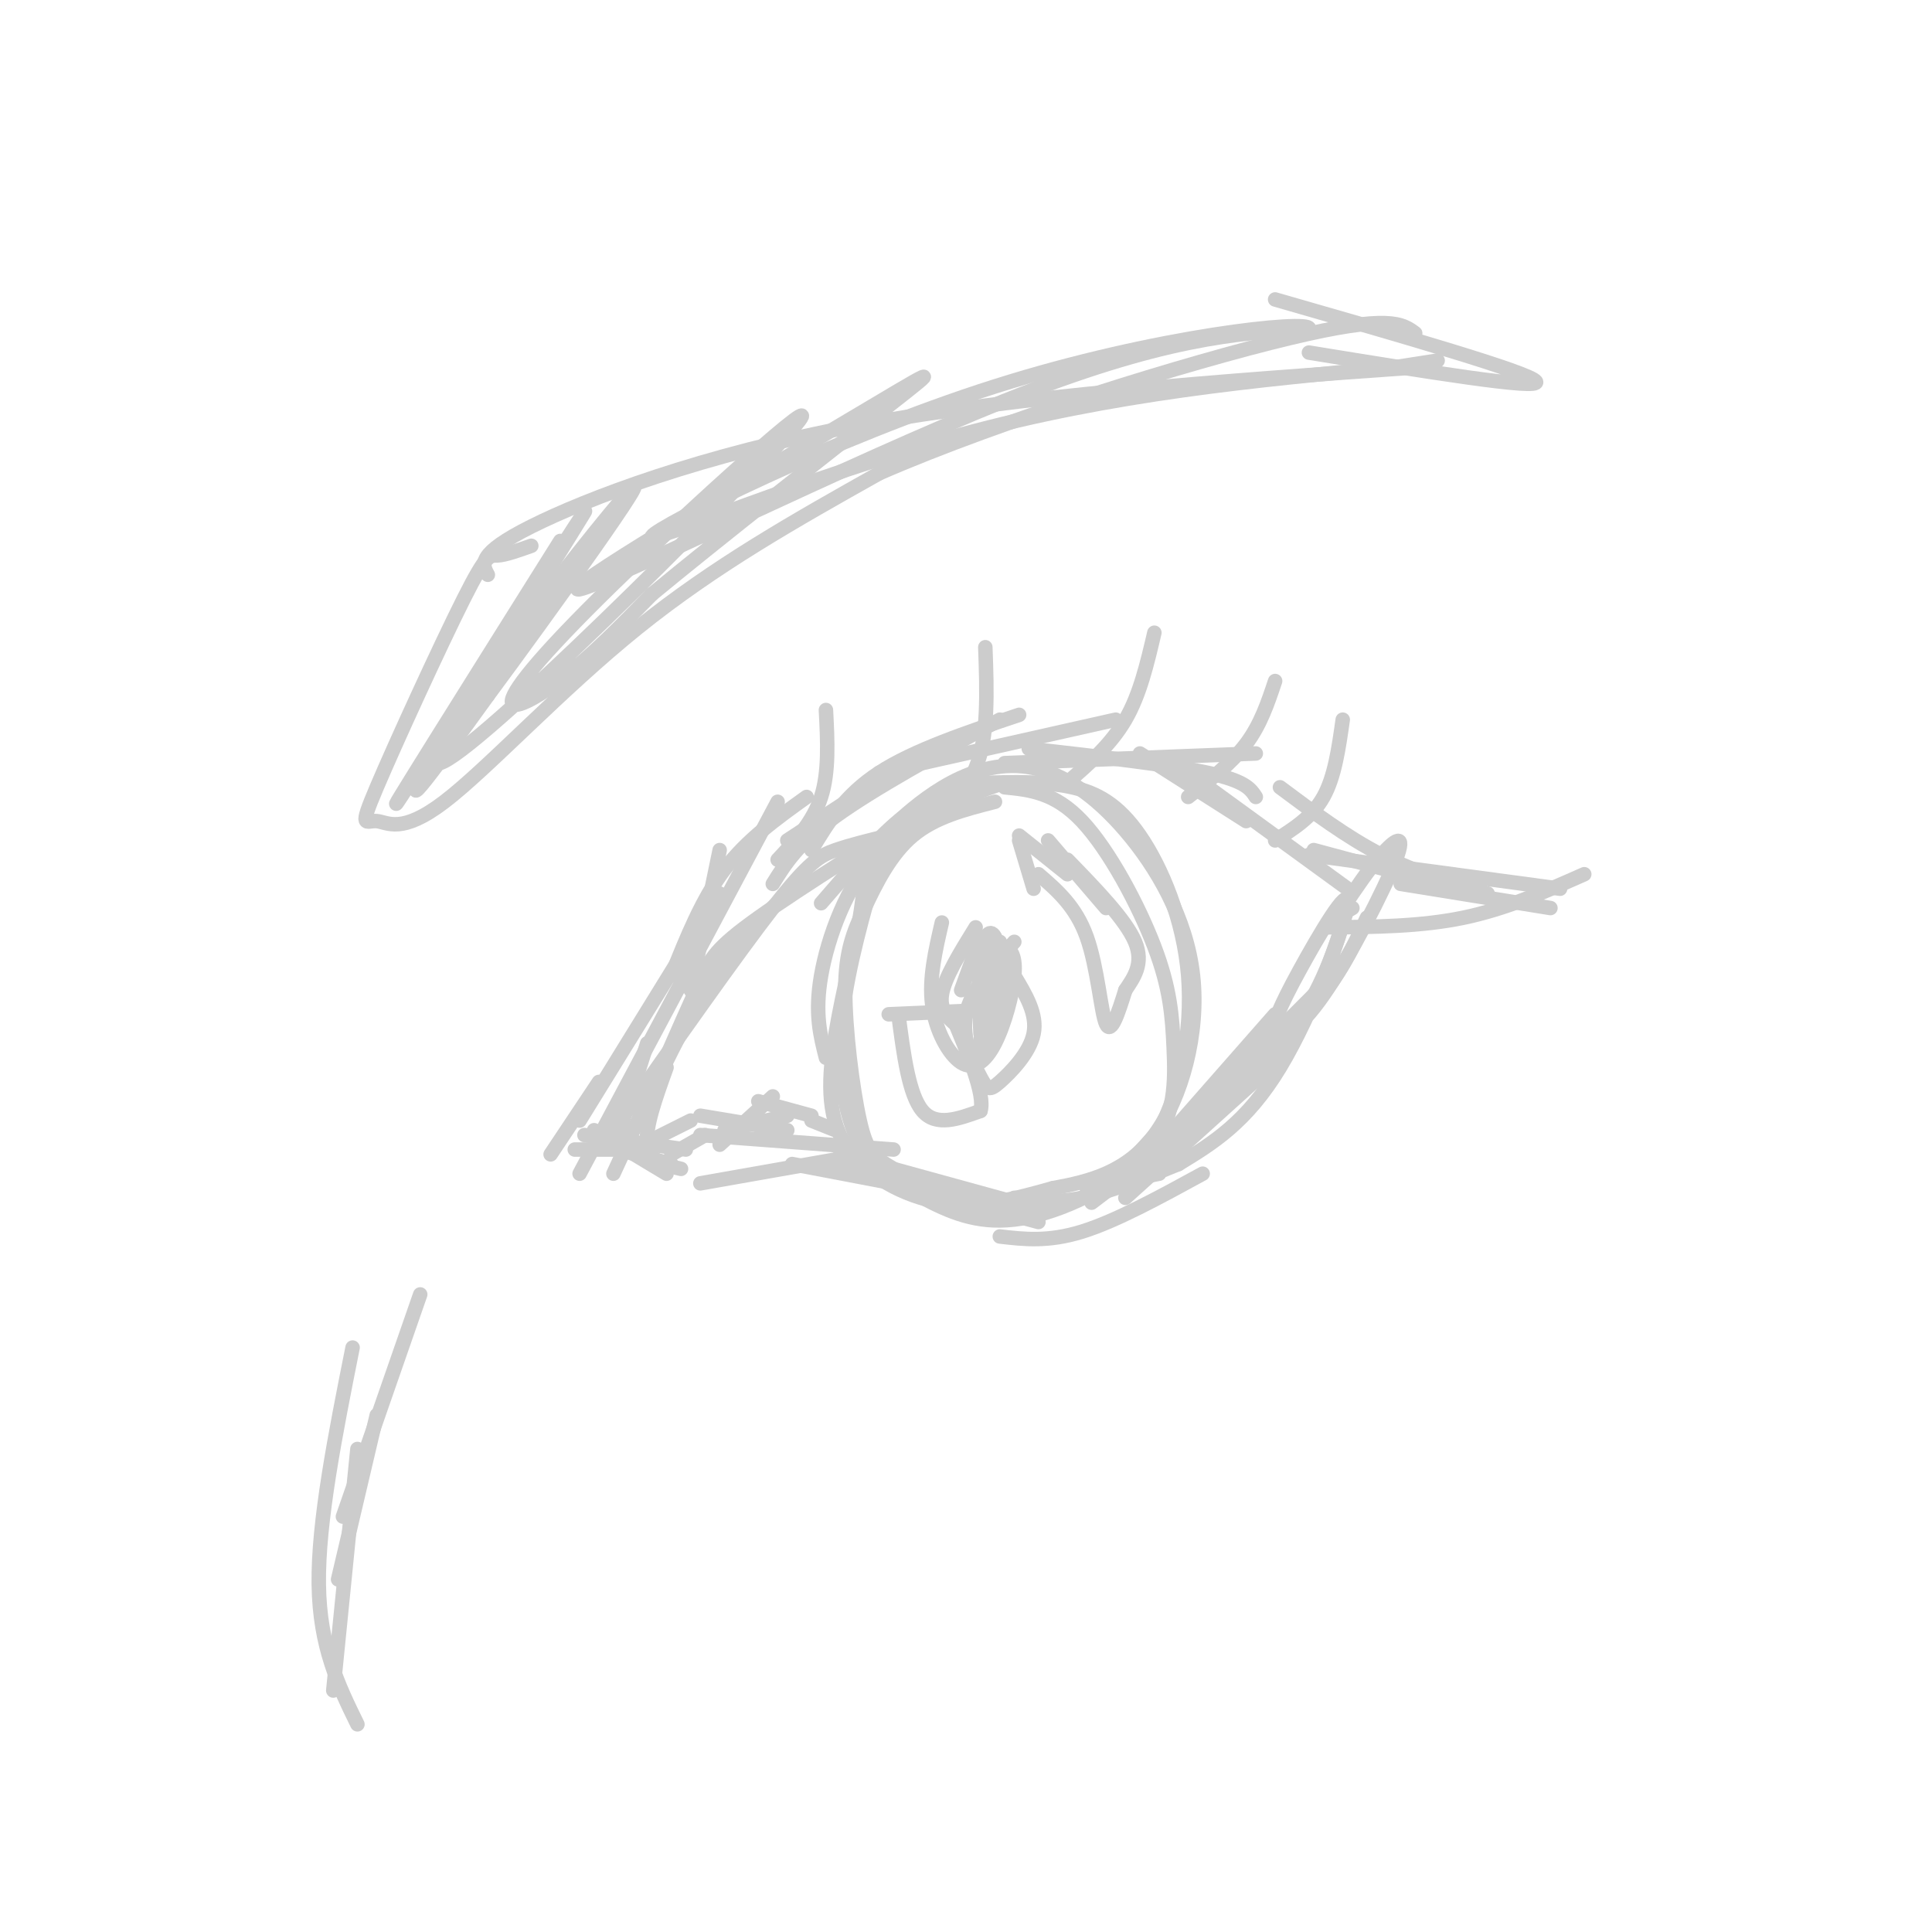 <svg viewBox='0 0 400 400' version='1.1' xmlns='http://www.w3.org/2000/svg' xmlns:xlink='http://www.w3.org/1999/xlink'><g fill='none' stroke='rgb(204,204,204)' stroke-width='3' stroke-linecap='round' stroke-linejoin='round'><path d='M114,239c0.000,0.000 10.000,-15.000 10,-15'/><path d='M128,235c0.000,0.000 6.000,-19.000 6,-19'/><path d='M120,232c0.000,0.000 29.000,-47.000 29,-47'/><path d='M120,243c0.000,0.000 41.000,-77.000 41,-77'/><path d='M139,202c3.167,-7.917 6.333,-15.833 11,-22c4.667,-6.167 10.833,-10.583 17,-15'/><path d='M163,174c0.000,0.000 29.000,-19.000 29,-19'/><path d='M160,183c2.583,-4.167 5.167,-8.333 13,-14c7.833,-5.667 20.917,-12.833 34,-20'/><path d='M168,176c3.417,-5.667 6.833,-11.333 14,-16c7.167,-4.667 18.083,-8.333 29,-12'/><path d='M182,160c0.000,0.000 49.000,-11.000 49,-11'/><path d='M208,158c0.000,0.000 52.000,-2.000 52,-2'/><path d='M213,155c14.583,1.667 29.167,3.333 37,5c7.833,1.667 8.917,3.333 10,5'/><path d='M236,156c0.000,0.000 22.000,14.000 22,14'/><path d='M246,160c0.000,0.000 33.000,24.000 33,24'/><path d='M265,163c6.917,5.167 13.833,10.333 21,14c7.167,3.667 14.583,5.833 22,8'/><path d='M272,176c0.000,0.000 26.000,7.000 26,7'/><path d='M290,183c0.000,0.000 31.000,5.000 31,5'/><path d='M119,238c0.000,0.000 15.000,0.000 15,0'/><path d='M131,238c0.000,0.000 12.000,-6.000 12,-6'/><path d='M123,234c0.000,0.000 15.000,9.000 15,9'/><path d='M128,238c0.000,0.000 11.000,3.000 11,3'/><path d='M121,235c0.000,0.000 21.000,3.000 21,3'/><path d='M139,239c0.000,0.000 7.000,-4.000 7,-4'/><path d='M149,237c0.000,0.000 11.000,-10.000 11,-10'/><path d='M150,234c0.000,0.000 13.000,-3.000 13,-3'/><path d='M157,228c0.000,0.000 11.000,3.000 11,3'/><path d='M168,232c0.000,0.000 5.000,2.000 5,2'/><path d='M145,231c0.000,0.000 18.000,3.000 18,3'/><path d='M145,235c0.000,0.000 40.000,3.000 40,3'/><path d='M164,241c0.000,0.000 42.000,8.000 42,8'/><path d='M174,239c0.000,0.000 40.000,11.000 40,11'/><path d='M210,248c4.167,0.583 8.333,1.167 14,0c5.667,-1.167 12.833,-4.083 20,-7'/><path d='M226,249c11.333,-8.583 22.667,-17.167 28,-22c5.333,-4.833 4.667,-5.917 4,-7'/><path d='M235,243c0.000,0.000 29.000,-33.000 29,-33'/><path d='M246,232c0.000,0.000 26.000,-26.000 26,-26'/><path d='M261,224c0.000,0.000 11.000,-18.000 11,-18'/><path d='M251,225c7.833,-5.583 15.667,-11.167 21,-17c5.333,-5.833 8.167,-11.917 11,-18'/><path d='M279,188c-2.583,8.417 -5.167,16.833 -12,26c-6.833,9.167 -17.917,19.083 -29,29'/><path d='M240,243c0.000,0.000 -15.000,3.000 -15,3'/><path d='M196,166c-2.833,0.250 -5.667,0.500 -10,4c-4.333,3.500 -10.167,10.250 -16,17'/><path d='M208,162c-9.622,3.400 -19.244,6.800 -26,14c-6.756,7.200 -10.644,18.200 -12,26c-1.356,7.800 -0.178,12.400 1,17'/><path d='M206,166c-6.191,1.573 -12.382,3.147 -17,7c-4.618,3.853 -7.664,9.986 -10,15c-2.336,5.014 -3.962,8.908 -4,17c-0.038,8.092 1.512,20.381 3,27c1.488,6.619 2.914,7.568 7,10c4.086,2.432 10.831,6.347 18,8c7.169,1.653 14.763,1.044 21,-2c6.237,-3.044 11.119,-8.522 16,-14'/><path d='M240,234c4.269,-7.812 6.942,-20.341 6,-32c-0.942,-11.659 -5.497,-22.448 -10,-29c-4.503,-6.552 -8.953,-8.866 -14,-10c-5.047,-1.134 -10.690,-1.088 -15,-1c-4.310,0.088 -7.288,0.219 -12,4c-4.712,3.781 -11.157,11.213 -14,15c-2.843,3.787 -2.085,3.929 -3,9c-0.915,5.071 -3.503,15.071 -5,24c-1.497,8.929 -1.903,16.789 2,23c3.903,6.211 12.115,10.775 20,12c7.885,1.225 15.442,-0.887 23,-3'/><path d='M218,246c7.668,-1.383 15.337,-3.340 21,-11c5.663,-7.660 9.322,-21.023 8,-33c-1.322,-11.977 -7.623,-22.569 -14,-30c-6.377,-7.431 -12.831,-11.703 -19,-13c-6.169,-1.297 -12.055,0.379 -17,3c-4.945,2.621 -8.949,6.186 -11,8c-2.051,1.814 -2.148,1.878 -4,8c-1.852,6.122 -5.460,18.302 -7,28c-1.540,9.698 -1.011,16.914 0,22c1.011,5.086 2.506,8.043 4,11'/><path d='M179,239c2.960,3.632 8.359,7.210 14,10c5.641,2.790 11.524,4.790 20,3c8.476,-1.790 19.545,-7.372 25,-14c5.455,-6.628 5.297,-14.302 5,-21c-0.297,-6.698 -0.734,-12.419 -4,-21c-3.266,-8.581 -9.362,-20.023 -15,-26c-5.638,-5.977 -10.819,-6.488 -16,-7'/><path d='M199,163c-16.578,10.356 -33.156,20.711 -42,27c-8.844,6.289 -9.956,8.511 -12,13c-2.044,4.489 -5.022,11.244 -8,18'/><path d='M184,173c-3.933,0.956 -7.867,1.911 -11,3c-3.133,1.089 -5.467,2.311 -13,12c-7.533,9.689 -20.267,27.844 -33,46'/><path d='M163,185c-5.500,5.167 -11.000,10.333 -17,20c-6.000,9.667 -12.500,23.833 -19,38'/><path d='M138,221c-2.250,6.250 -4.500,12.500 -4,16c0.500,3.500 3.750,4.250 7,5'/><path d='M145,245c0.000,0.000 34.000,-6.000 34,-6'/><path d='M174,242c0.000,0.000 41.000,11.000 41,11'/><path d='M207,256c5.000,0.583 10.000,1.167 17,-1c7.000,-2.167 16.000,-7.083 25,-12'/><path d='M233,248c0.000,0.000 31.000,-28.000 31,-28'/><path d='M244,241c7.040,-4.285 14.080,-8.570 21,-20c6.920,-11.430 13.719,-30.005 14,-34c0.281,-3.995 -5.955,6.590 -10,14c-4.045,7.410 -5.899,11.646 -5,13c0.899,1.354 4.550,-0.173 10,-8c5.450,-7.827 12.698,-21.953 15,-28c2.302,-6.047 -0.342,-4.013 -3,-1c-2.658,3.013 -5.329,7.007 -8,11'/><path d='M278,188c-1.000,1.833 0.500,0.917 2,0'/><path d='M271,177c0.000,0.000 52.000,7.000 52,7'/><path d='M275,192c9.583,-0.083 19.167,-0.167 28,-2c8.833,-1.833 16.917,-5.417 25,-9'/><path d='M188,173c5.667,-3.750 11.333,-7.500 14,-14c2.667,-6.500 2.333,-15.750 2,-25'/><path d='M221,162c4.500,-3.917 9.000,-7.833 12,-13c3.000,-5.167 4.500,-11.583 6,-18'/><path d='M246,165c4.500,-3.500 9.000,-7.000 12,-11c3.000,-4.000 4.500,-8.500 6,-13'/><path d='M161,178c3.667,-3.917 7.333,-7.833 9,-13c1.667,-5.167 1.333,-11.583 1,-18'/><path d='M143,205c0.000,0.000 6.000,-29.000 6,-29'/><path d='M264,174c3.833,-2.417 7.667,-4.833 10,-9c2.333,-4.167 3.167,-10.083 4,-16'/><path d='M110,113c-2.699,0.961 -5.397,1.922 -7,2c-1.603,0.078 -2.109,-0.726 -7,9c-4.891,9.726 -14.167,29.982 -18,39c-3.833,9.018 -2.223,6.799 0,7c2.223,0.201 5.060,2.823 14,-4c8.940,-6.823 23.983,-23.092 40,-36c16.017,-12.908 33.009,-22.454 50,-32'/><path d='M182,98c25.511,-11.156 64.289,-23.044 85,-28c20.711,-4.956 23.356,-2.978 26,-1'/><path d='M101,119c-1.178,-2.156 -2.356,-4.311 9,-10c11.356,-5.689 35.244,-14.911 68,-21c32.756,-6.089 74.378,-9.044 116,-12'/><path d='M116,112c-19.268,30.702 -38.536,61.405 -33,53c5.536,-8.405 35.875,-55.917 38,-59c2.125,-3.083 -23.964,38.262 -32,52c-8.036,13.738 1.982,-0.131 12,-14'/><path d='M101,144c12.076,-16.273 36.266,-49.956 29,-42c-7.266,7.956 -45.989,57.551 -39,56c6.989,-1.551 59.690,-54.247 72,-68c12.310,-13.753 -15.773,11.437 -33,28c-17.227,16.563 -23.600,24.498 -24,27c-0.400,2.502 5.171,-0.428 11,-5c5.829,-4.572 11.914,-10.786 18,-17'/><path d='M135,123c13.291,-11.000 37.517,-30.000 49,-39c11.483,-9.000 10.222,-8.000 -10,4c-20.222,12.000 -59.406,35.000 -54,34c5.406,-1.000 55.402,-26.000 88,-39c32.598,-13.000 47.799,-14.000 63,-15'/><path d='M271,68c0.062,-1.772 -31.282,1.298 -65,12c-33.718,10.702 -69.809,29.035 -71,31c-1.191,1.965 32.517,-12.439 64,-21c31.483,-8.561 60.742,-11.281 90,-14'/><path d='M289,76c15.000,-2.333 7.500,-1.167 0,0'/><path d='M271,73c24.083,3.917 48.167,7.833 47,6c-1.167,-1.833 -27.583,-9.417 -54,-17'/><path d='M203,194c0.000,0.000 -4.000,11.000 -4,11'/><path d='M202,192c-3.250,5.250 -6.500,10.500 -7,14c-0.500,3.500 1.750,5.250 4,7'/><path d='M207,195c-2.150,9.887 -4.300,19.774 -4,22c0.300,2.226 3.049,-3.207 4,-9c0.951,-5.793 0.102,-11.944 -1,-14c-1.102,-2.056 -2.458,-0.016 -3,4c-0.542,4.016 -0.271,10.008 0,16'/><path d='M195,191c-1.347,5.805 -2.694,11.611 -2,17c0.694,5.389 3.429,10.362 6,12c2.571,1.638 4.979,-0.058 7,-4c2.021,-3.942 3.655,-10.129 4,-14c0.345,-3.871 -0.599,-5.427 -2,-6c-1.401,-0.573 -3.257,-0.164 -4,2c-0.743,2.164 -0.371,6.082 0,10'/><path d='M210,195c-4.507,4.959 -9.014,9.917 -10,15c-0.986,5.083 1.550,10.290 3,13c1.450,2.710 1.813,2.922 4,1c2.187,-1.922 6.196,-5.978 7,-10c0.804,-4.022 -1.598,-8.011 -4,-12'/><path d='M215,181c3.867,3.333 7.733,6.667 10,13c2.267,6.333 2.933,15.667 4,18c1.067,2.333 2.533,-2.333 4,-7'/><path d='M233,205c1.689,-2.556 3.911,-5.444 2,-10c-1.911,-4.556 -7.956,-10.778 -14,-17'/><path d='M186,210c1.083,8.333 2.167,16.667 5,20c2.833,3.333 7.417,1.667 12,0'/><path d='M203,230c1.000,-3.333 -2.500,-11.667 -6,-20'/><path d='M184,210c0.000,0.000 23.000,-1.000 23,-1'/><path d='M217,174c0.000,0.000 12.000,14.000 12,14'/><path d='M211,173c0.000,0.000 10.000,8.000 10,8'/><path d='M211,174c0.000,0.000 3.000,10.000 3,10'/><path d='M87,268c0.000,0.000 -16.000,46.000 -16,46'/><path d='M78,293c0.000,0.000 -8.000,34.000 -8,34'/><path d='M74,300c0.000,0.000 -5.000,50.000 -5,50'/><path d='M74,357c-3.917,-8.000 -7.833,-16.000 -8,-29c-0.167,-13.000 3.417,-31.000 7,-49'/></g>
</svg>